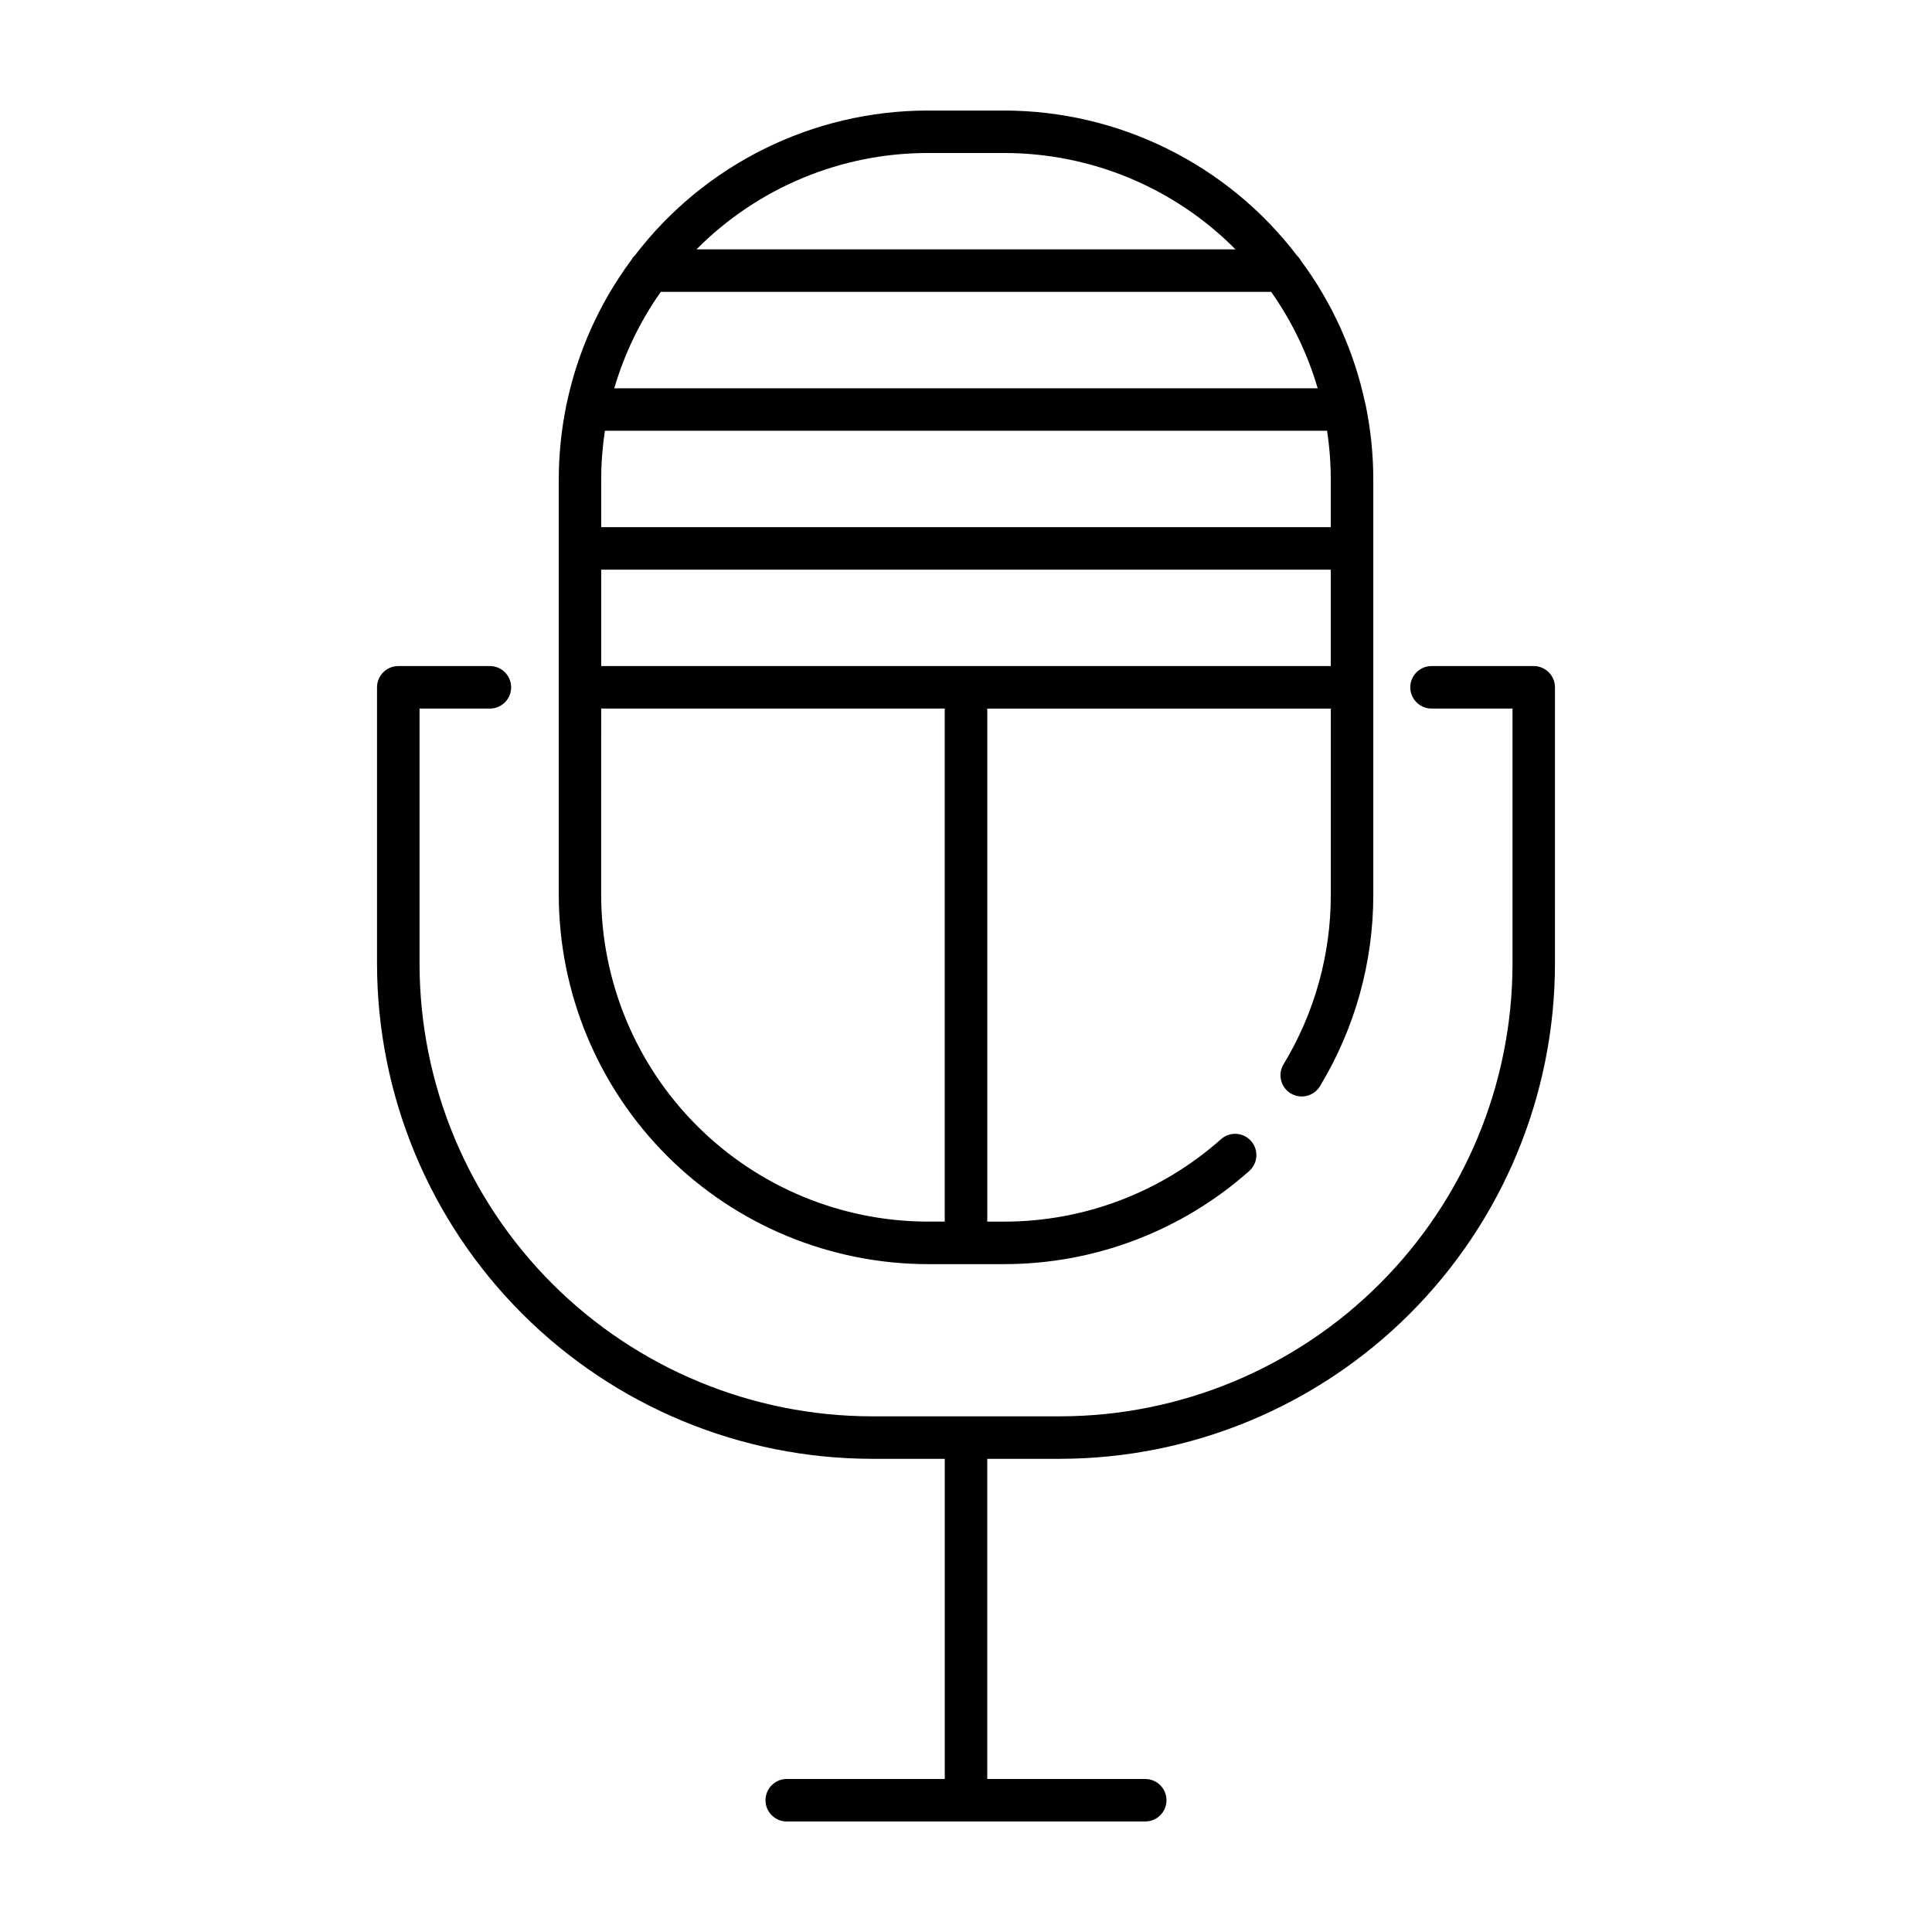 <?xml version="1.0" encoding="UTF-8"?>
<!-- Uploaded to: SVG Repo, www.svgrepo.com, Generator: SVG Repo Mixer Tools -->
<svg fill="#000000" width="800px" height="800px" version="1.1" viewBox="144 144 512 512" xmlns="http://www.w3.org/2000/svg">
 <path d="m389.92 479.01h20.152c23.957 0.012 47.086-8.773 64.992-24.688 2.324-2.066 2.535-5.629 0.473-7.953-2.066-2.328-5.629-2.539-7.953-0.473-15.844 14.086-36.312 21.863-57.512 21.848h-4.434v-135.96h91.039v49.375c0.012 15.77-4.293 31.242-12.438 44.742-0.824 1.277-1.094 2.836-0.75 4.316 0.344 1.484 1.273 2.762 2.574 3.551 1.301 0.785 2.867 1.012 4.336 0.629 1.473-0.387 2.727-1.348 3.477-2.672 9.211-15.258 14.07-32.746 14.062-50.566v-110c0-6.469-0.641-12.926-1.91-19.27-0.051-0.344-0.129-0.68-0.234-1.008-2.906-13.695-8.73-26.605-17.074-37.852-0.266-0.484-0.605-0.922-1.008-1.305-18.48-24.203-47.188-38.41-77.641-38.43h-20.152c-30.469 0-59.195 14.211-77.691 38.426-0.398 0.383-0.738 0.82-1.008 1.305-8.328 11.25-14.133 24.16-17.023 37.855-0.098 0.328-0.168 0.668-0.207 1.008-1.273 6.344-1.91 12.801-1.91 19.27v109.99c0.031 25.941 10.348 50.812 28.688 69.16 18.344 18.348 43.211 28.668 69.152 28.707zm-86.594-158.5v-25.543h193.34v25.543zm15.793-99.164h161.75c5.488 7.781 9.656 16.414 12.328 25.555h-186.41c2.676-9.141 6.84-17.773 12.328-25.555zm176.57 36.812c0.652 4.301 0.977 8.641 0.977 12.988v12.555h-193.34v-12.555c0-4.348 0.328-8.688 0.977-12.988zm-105.77-73.609h20.152c23.039-0.016 45.129 9.176 61.348 25.535h-142.84c16.223-16.355 38.305-25.551 61.34-25.535zm-86.594 147.23h91.039v135.96h-4.445c-22.961-0.027-44.973-9.16-61.207-25.395-16.238-16.234-25.371-38.246-25.398-61.207zm252.76-5.633-0.004 73.289c-0.035 34.777-13.867 68.117-38.457 92.707-24.594 24.59-57.934 38.422-92.707 38.461h-19.285v84.848h41.867-0.004c3.113 0 5.633 2.519 5.633 5.633 0 3.109-2.519 5.629-5.633 5.629h-94.996c-3.113 0-5.633-2.519-5.633-5.629 0-3.113 2.519-5.633 5.633-5.633h41.867v-84.848h-19.285c-34.777-0.039-68.117-13.871-92.707-38.461s-38.422-57.93-38.461-92.707v-73.289c0.004-3.109 2.523-5.629 5.633-5.633h24.277c3.109 0 5.633 2.523 5.633 5.633 0 3.113-2.523 5.633-5.633 5.633h-18.641v67.656c0.035 31.793 12.68 62.27 35.156 84.75 22.48 22.48 52.961 35.121 84.75 35.156h49.836c31.793-0.035 62.27-12.676 84.75-35.156 22.48-22.48 35.125-52.957 35.156-84.75v-67.656h-21.457c-3.109 0-5.633-2.519-5.633-5.633 0-3.109 2.523-5.633 5.633-5.633h27.074c3.113 0.004 5.633 2.523 5.633 5.633z"/>
</svg>